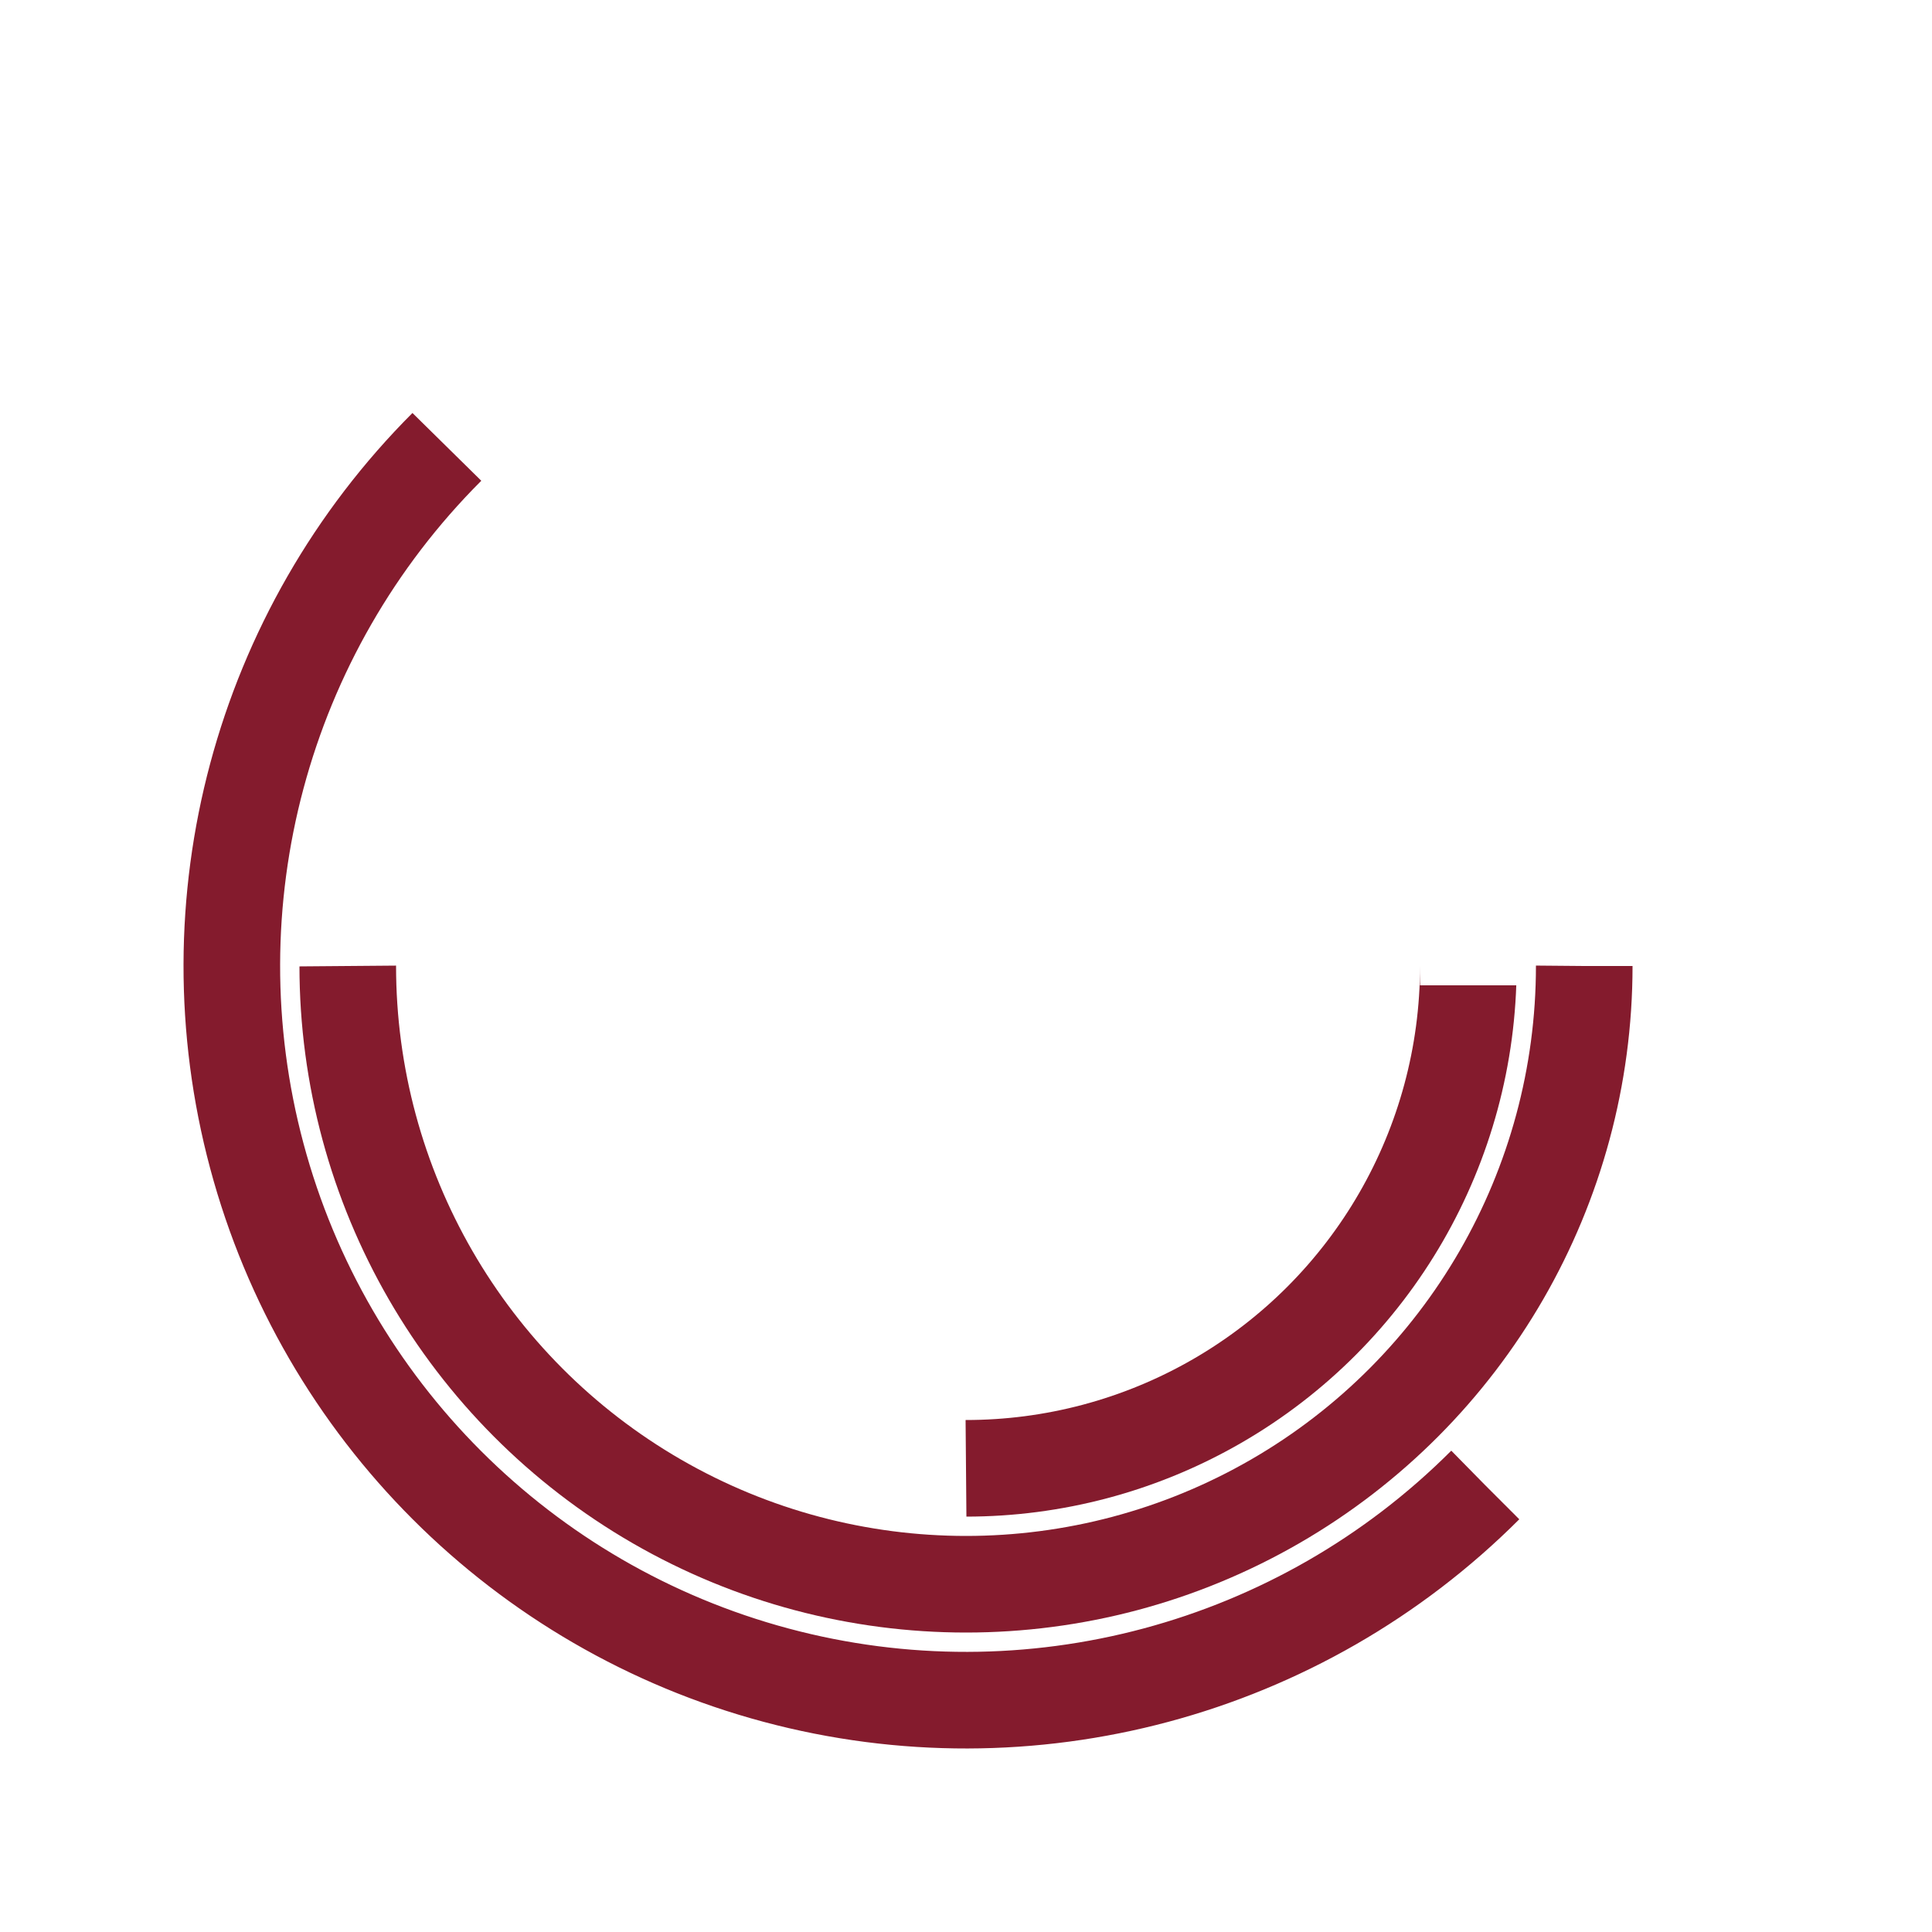 <svg xmlns="http://www.w3.org/2000/svg" xmlns:xlink="http://www.w3.org/1999/xlink" width="96" height="96" viewBox="0 0 100 100" preserveAspectRatio="xMidYMid">
<clipPath id="cp">
  <path d="M0 -40.5 A40.5 40.5 0 0 1 0 40.5 A40.5 40.5 0 0 1 0 -40.5 M23.5 -1L23.5 1L30.5 1L30.5 -1Z"/>
</clipPath>
<g transform="translate(50,50)">
<circle clip-path="url(#cp)" cx="0" cy="0" fill="none" r="26" stroke="#841B2D" stroke-width="5" stroke-dasharray="40.841 0 0 0 0 163.363">
<animate attributeName="stroke-dasharray" dur="1s" repeatCount="indefinite" begin="-0.1s" keyTimes="0;0.2;0.4;0.6;0.8;1" values=" 0 0 0 0 0 163.363; 0 0 0 0 0 163.363; 0 0 81.681 0 0 163.363; 0 0 163.363 0 0 163.363; 0 0 81.681 0 0 163.363; 0 0 0 0 0 163.363 "/>
<animateTransform attributeName="transform" type="rotate" dur="1s" repeatCount="indefinite" begin="-0.1s" values="0;0;0;0;180;360"/>
</circle>

<circle cx="0" cy="0" fill="none" r="32" stroke="#841B2D" stroke-width="5" stroke-dasharray="100.531 0 0 201.062">
<animate attributeName="stroke-dasharray" dur="1s" repeatCount="indefinite" begin="0s" values=" 0 0 0 0 0 201.062; 0 0 100.531 0 0 201.062; 0 0 100.531 0 0 201.062; 0 0 100.531 0 0 201.062; 0 0 100.531 0 0 201.062; 0 0 0 0 0 201.062 "/>
<animateTransform attributeName="transform" type="rotate" dur="1s" repeatCount="indefinite" begin="0s" values="0;0;0;180;180;360"/>
</circle>

<circle cx="0" cy="0" fill="none" r="38" stroke="#841B2D" stroke-width="5" stroke-dasharray="119.381 0 0 238.761" transform="rotate(45)">
<animate attributeName="stroke-dasharray" dur="1s" repeatCount="indefinite" begin="0s" keyTimes="0;0.06;0.1;0.3;0.45;0.5;0.7;0.90;1" values=" 0 0 89.535 0 0 238.761; 0 0 89.535 0 0 238.761; 0 0 119.381 0 0 238.761; 0 0 119.381 0 0 238.761; 0 0 29.845 0 0 238.761; 0 0 29.845 0 0 238.761; 0 0 119.381 0 0 238.761; 0 0 119.381 0 0 238.761; 0 0 89.535 0 0 238.761 "/>
<animateTransform attributeName="transform" type="rotate" dur="1s" repeatCount="indefinite" begin="0s" keyTimes="0;0.06;0.1;0.3;0.5;0.6;0.8;0.90;1" values="-60;0;0;0;180;180;180;180;300"/>
</circle>
</g>
</svg>